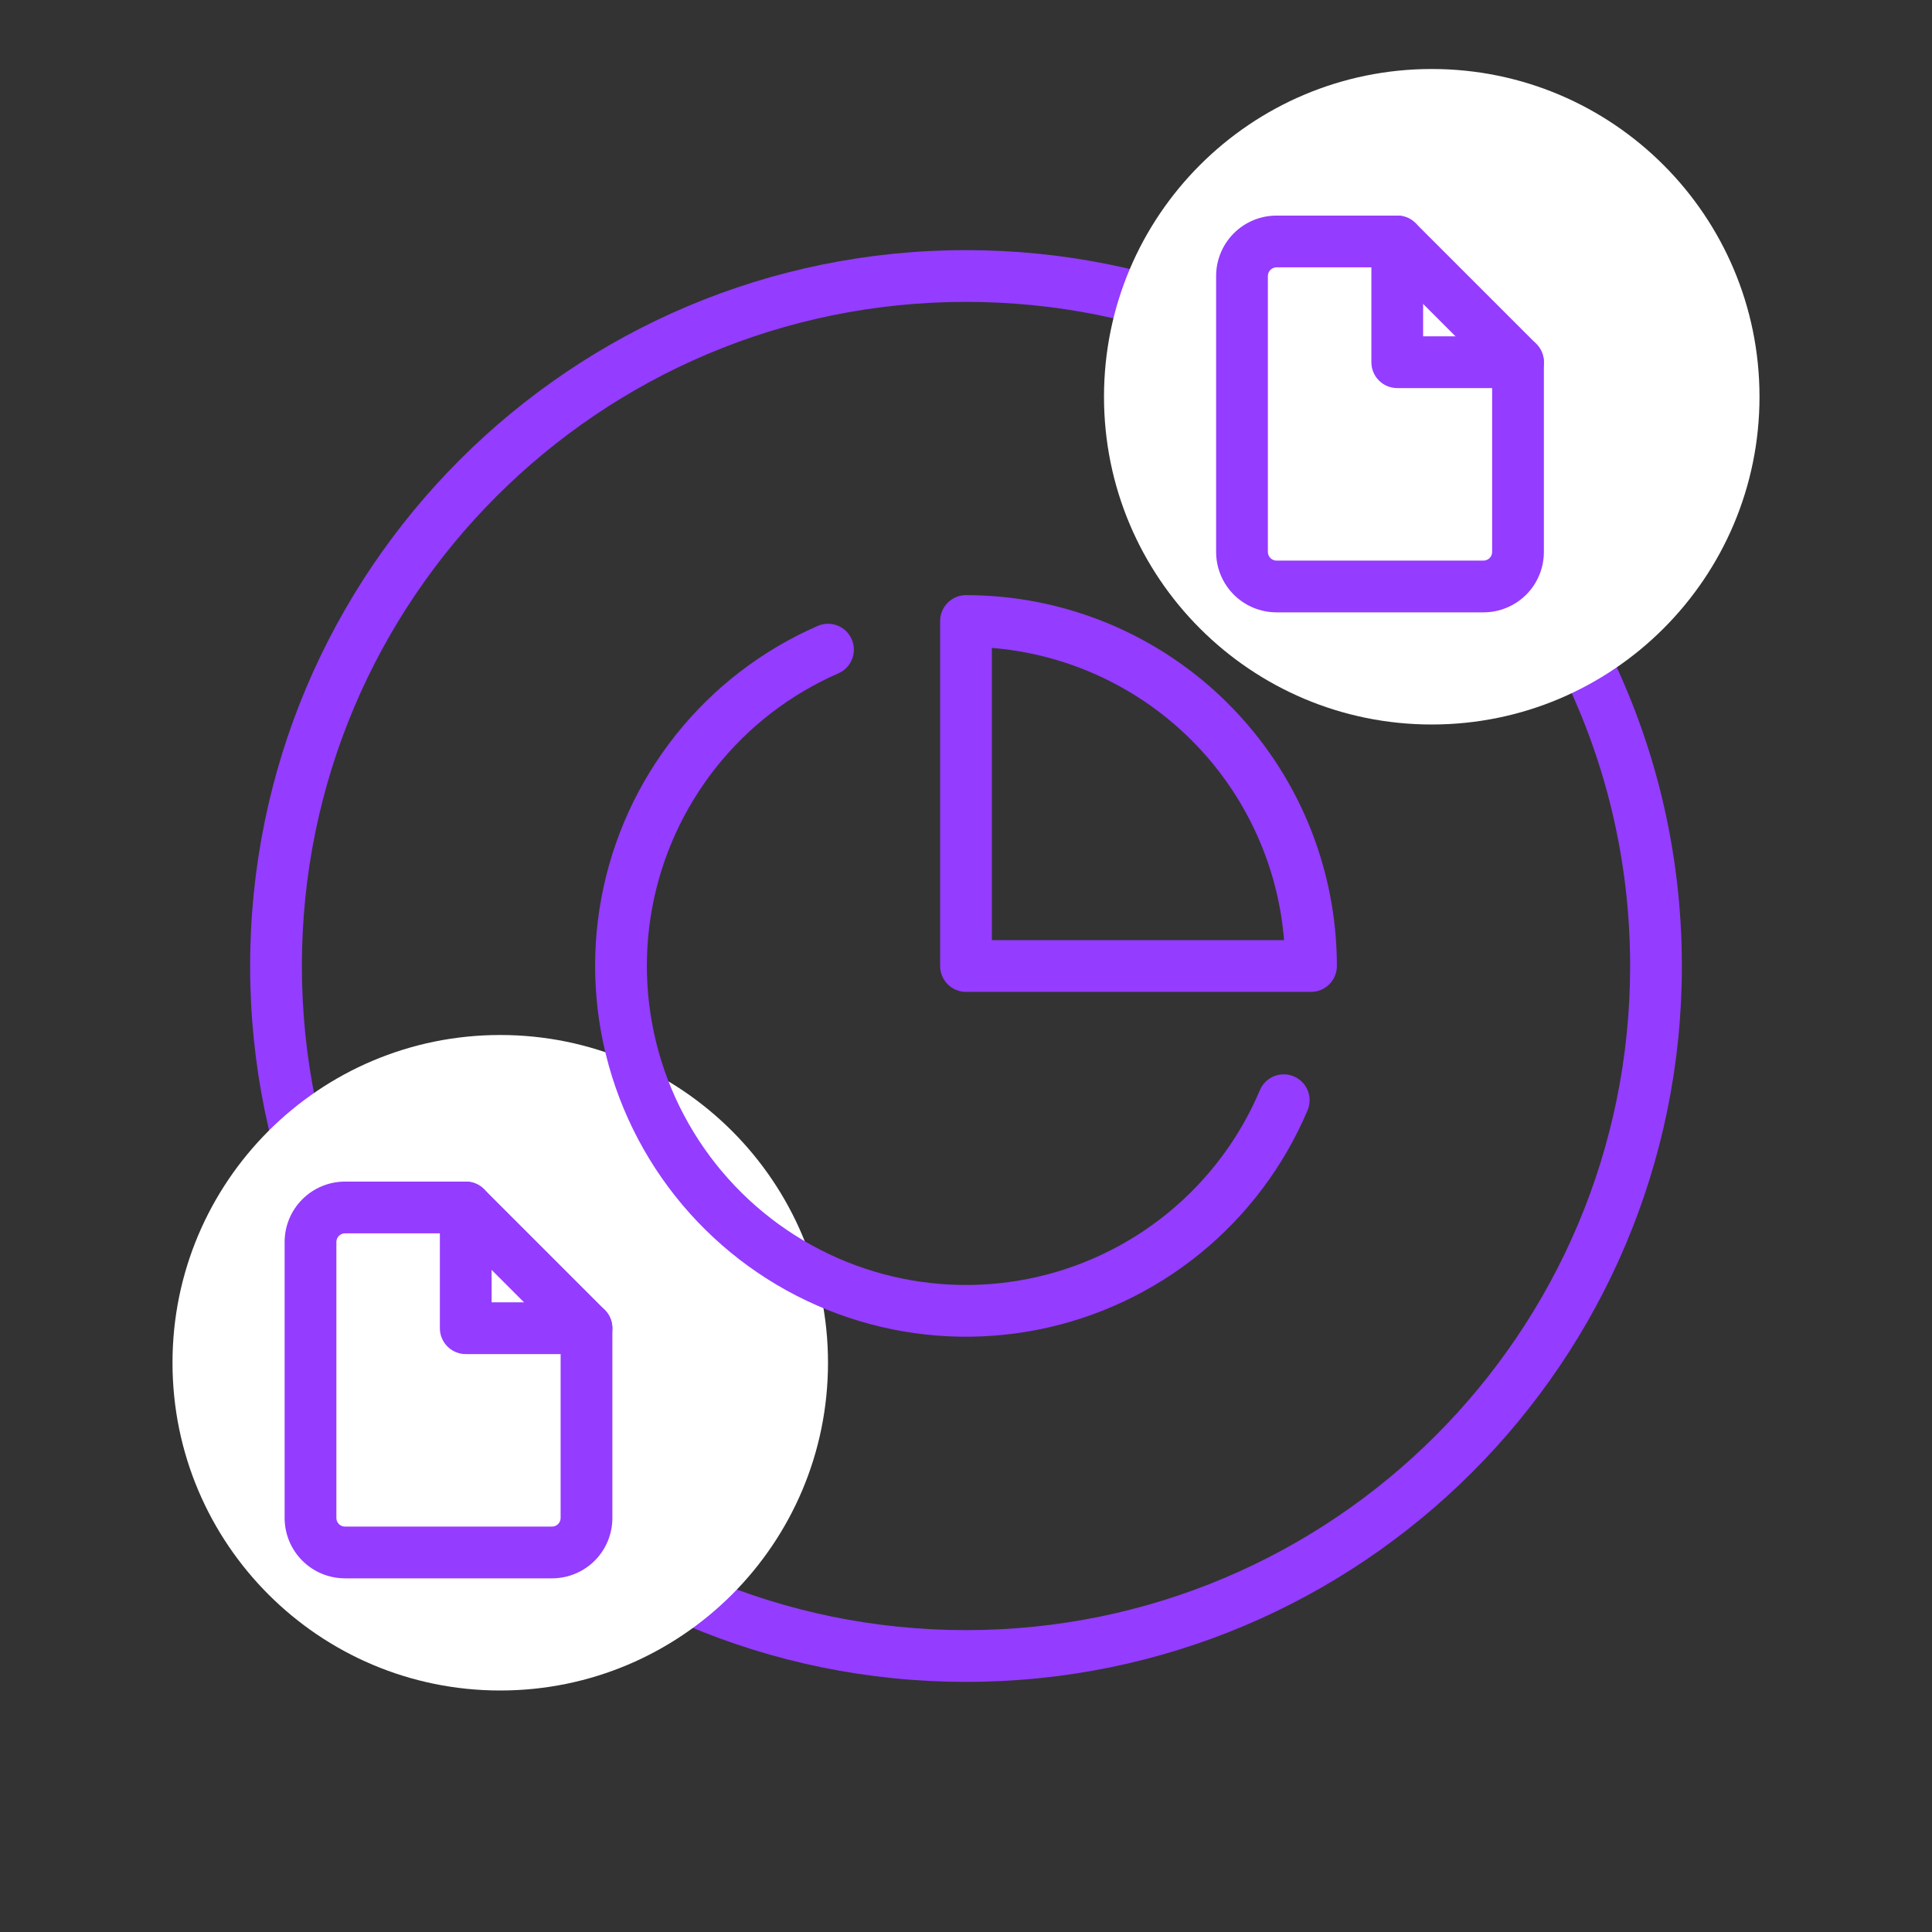 <svg width="56" height="56" viewBox="0 0 56 56" fill="none" xmlns="http://www.w3.org/2000/svg">
<rect x="0" y="0" width="56" height="56" fill="#333333" stroke="none"/>
<path fill-rule="evenodd" clip-rule="evenodd" d="M28 8.75C17.369 8.75 8.75 17.369 8.75 28C8.75 38.632 17.369 47.25 28 47.25C38.632 47.25 47.25 38.632 47.25 28C47.25 24.883 46.51 21.941 45.196 19.338L46.535 18.662C47.952 21.47 48.75 24.643 48.75 28C48.75 39.46 39.46 48.75 28 48.75C16.54 48.75 7.25 39.46 7.25 28C7.25 16.54 16.54 7.25 28 7.25C30.806 7.25 33.483 7.807 35.927 8.818L35.353 10.204C33.089 9.267 30.606 8.75 28 8.75Z" fill="#943CFF"/>
<path d="M51 11.5C51 16.747 46.747 21 41.5 21C36.253 21 32 16.747 32 11.5C32 6.253 36.253 2 41.5 2C46.747 2 51 6.253 51 11.5Z" fill="white"/>
<path fill-rule="evenodd" clip-rule="evenodd" d="M35.763 6.762C36.091 6.434 36.536 6.249 37 6.249H40.5C40.699 6.249 40.89 6.328 41.031 6.469L44.531 9.969C44.671 10.11 44.75 10.3 44.75 10.499V15.999C44.75 16.464 44.566 16.909 44.238 17.237C43.91 17.565 43.464 17.749 43 17.749H37C36.536 17.749 36.091 17.565 35.763 17.237C35.435 16.909 35.25 16.464 35.25 15.999V7.999C35.25 7.535 35.435 7.09 35.763 6.762ZM37 7.749C36.934 7.749 36.87 7.776 36.824 7.823C36.777 7.87 36.75 7.933 36.75 7.999V15.999C36.75 16.066 36.777 16.129 36.824 16.176C36.87 16.223 36.934 16.249 37 16.249H43C43.066 16.249 43.13 16.223 43.177 16.176C43.224 16.129 43.25 16.066 43.25 15.999V10.81L40.19 7.749H37Z" fill="#943CFF"/>
<path fill-rule="evenodd" clip-rule="evenodd" d="M40.5 6.249C40.914 6.249 41.25 6.585 41.25 6.999V9.749H44C44.414 9.749 44.75 10.085 44.75 10.499C44.75 10.914 44.414 11.249 44 11.249H40.5C40.086 11.249 39.75 10.914 39.75 10.499V6.999C39.75 6.585 40.086 6.249 40.5 6.249Z" fill="#943CFF"/>
<path d="M24 39.5C24 44.747 19.747 49 14.5 49C9.253 49 5 44.747 5 39.5C5 34.253 9.253 30 14.5 30C19.747 30 24 34.253 24 39.5Z" fill="white"/>
<path fill-rule="evenodd" clip-rule="evenodd" d="M8.763 34.762C9.091 34.434 9.536 34.249 10 34.249H13.5C13.699 34.249 13.89 34.328 14.031 34.469L17.531 37.969C17.671 38.11 17.75 38.3 17.75 38.499V43.999C17.75 44.464 17.566 44.909 17.238 45.237C16.91 45.565 16.464 45.749 16 45.749H10C9.536 45.749 9.091 45.565 8.763 45.237C8.435 44.909 8.25 44.464 8.25 43.999V35.999C8.25 35.535 8.435 35.09 8.763 34.762ZM10 35.749C9.934 35.749 9.87 35.776 9.823 35.823C9.777 35.87 9.75 35.933 9.75 35.999V43.999C9.75 44.066 9.777 44.129 9.823 44.176C9.87 44.223 9.934 44.249 10 44.249H16C16.067 44.249 16.13 44.223 16.177 44.176C16.224 44.129 16.25 44.066 16.25 43.999V38.81L13.19 35.749H10Z" fill="#943CFF"/>
<path fill-rule="evenodd" clip-rule="evenodd" d="M13.5 34.249C13.915 34.249 14.25 34.585 14.25 34.999V37.749H17C17.415 37.749 17.75 38.085 17.75 38.499C17.75 38.914 17.415 39.249 17 39.249H13.5C13.086 39.249 12.75 38.914 12.75 38.499V34.999C12.75 34.585 13.086 34.249 13.5 34.249Z" fill="#943CFF"/>
<path fill-rule="evenodd" clip-rule="evenodd" d="M24.687 18.53C24.853 18.91 24.68 19.352 24.3 19.517C22.915 20.122 21.699 21.056 20.759 22.239C19.819 23.422 19.182 24.817 18.906 26.302C18.629 27.787 18.721 29.318 19.172 30.76C19.624 32.202 20.422 33.511 21.496 34.573C22.571 35.636 23.889 36.419 25.336 36.854C26.783 37.289 28.314 37.363 29.797 37.069C31.279 36.776 32.666 36.123 33.838 35.17C35.01 34.216 35.931 32.99 36.519 31.598C36.681 31.216 37.12 31.038 37.502 31.199C37.883 31.361 38.062 31.801 37.901 32.182C37.217 33.799 36.147 35.225 34.785 36.333C33.423 37.441 31.811 38.199 30.088 38.541C28.366 38.882 26.586 38.796 24.904 38.29C23.223 37.784 21.69 36.875 20.442 35.64C19.193 34.406 18.266 32.884 17.741 31.208C17.216 29.532 17.11 27.754 17.431 26.027C17.753 24.301 18.492 22.68 19.585 21.305C20.678 19.931 22.09 18.845 23.7 18.143C24.08 17.977 24.522 18.15 24.687 18.53Z" fill="#943CFF"/>
<path fill-rule="evenodd" clip-rule="evenodd" d="M27.47 17.47C27.61 17.329 27.801 17.25 28 17.25C29.412 17.25 30.81 17.528 32.114 18.068C33.418 18.608 34.603 19.4 35.601 20.399C36.6 21.397 37.392 22.582 37.932 23.886C38.472 25.19 38.75 26.588 38.75 28C38.75 28.414 38.414 28.75 38 28.75H28C27.586 28.75 27.25 28.414 27.25 28V18C27.25 17.801 27.329 17.61 27.47 17.47ZM28.75 18.78V27.25H37.219C37.142 26.292 36.915 25.351 36.546 24.46C36.081 23.338 35.4 22.318 34.541 21.459C33.682 20.6 32.662 19.919 31.54 19.454C30.649 19.085 29.708 18.858 28.75 18.78Z" fill="#943CFF"/>
</svg>

